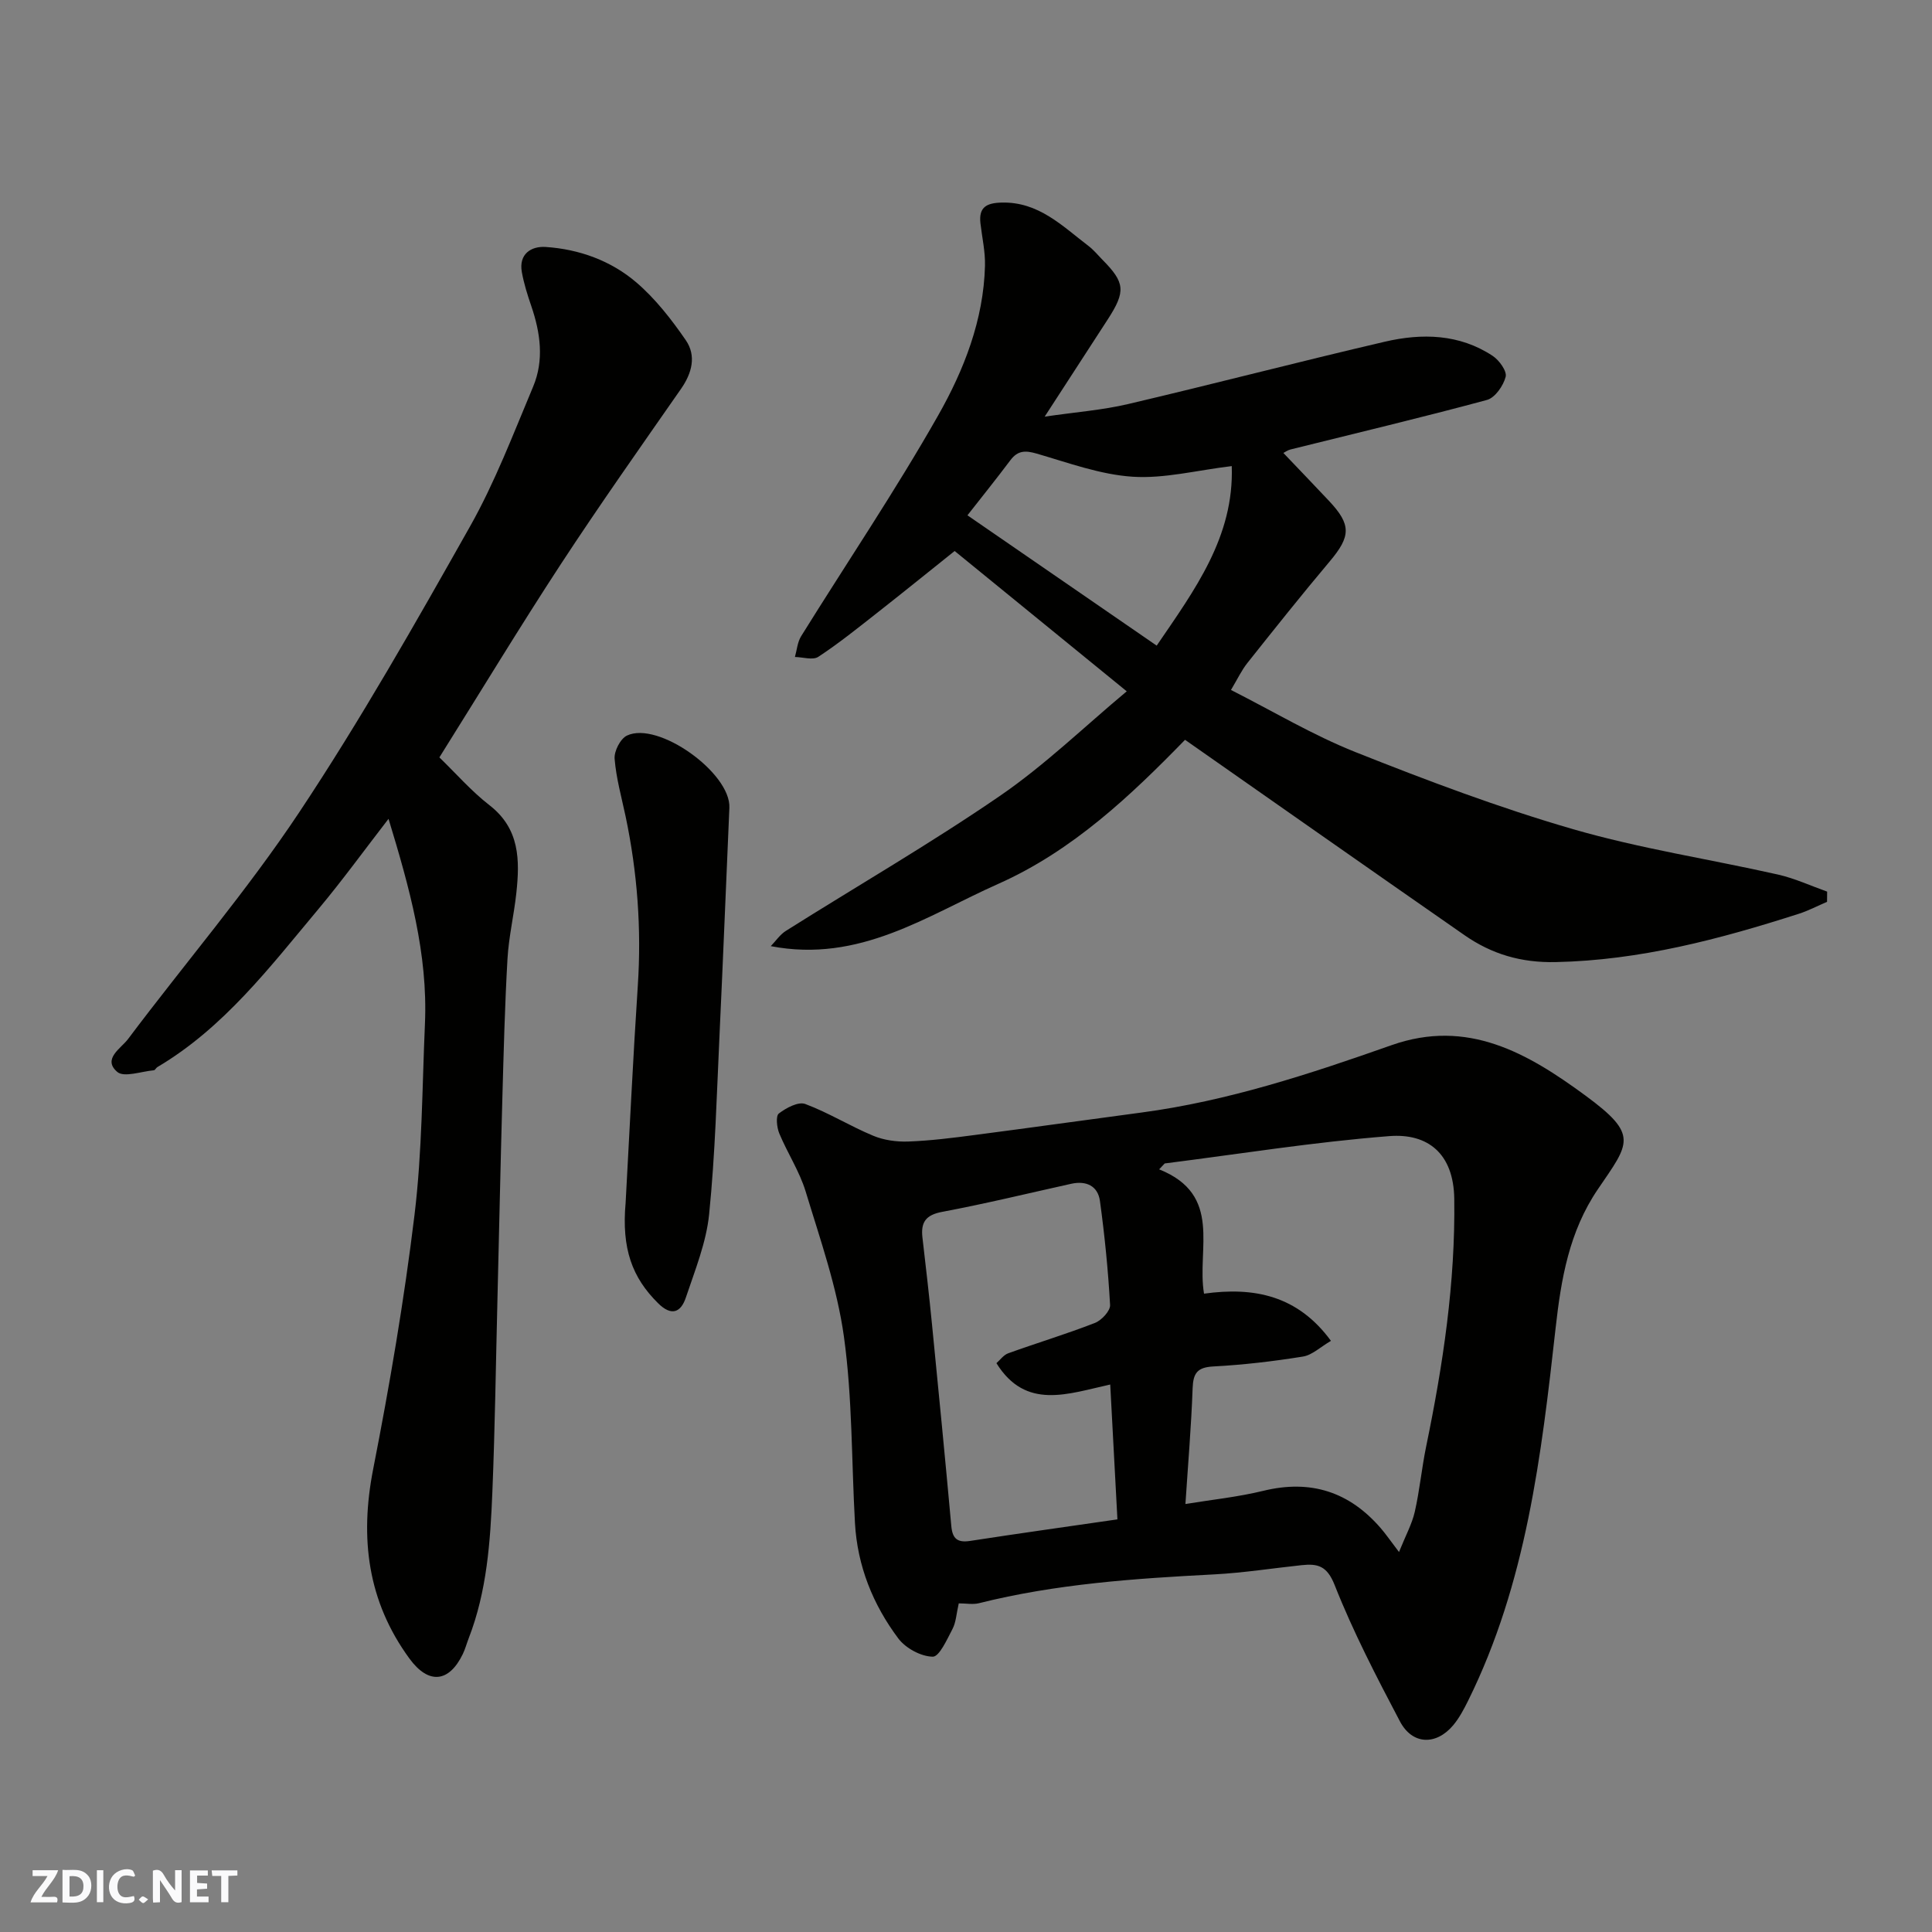 <svg enable-background="new 0 0 400 400" viewBox="0 0 400 400" xmlns="http://www.w3.org/2000/svg"><rect x="0" y="0" width="400" height="400" fill="#808080" stroke="none"/><g fill="#fafafb"><path d="m37.59 393.81c-.92.31-1.52.05-2-.78-.7-1.2-1.52-2.34-2.47-3.78v4.59c-.55.03-.95.05-1.41.07-.03-.37-.06-.64-.06-.91 0-1.91 0-3.81 0-5.7 1.13-.41 1.77-.03 2.29.91.62 1.11 1.38 2.14 2.31 3.19v-4.2h1.35v6.61z"/><path d="m12.94 393.88v-6.75c1.9.19 3.93-.54 5.37 1.29.8 1.01.78 2.88.03 3.97-1.37 1.97-3.4 1.51-5.4 1.49m1.45-1.22c2.04.12 2.92-.58 2.89-2.21-.03-1.51-.98-2.19-2.89-2z"/><path d="m11.81 393.87h-5.49c.68-2.18 2.47-3.48 3.51-5.45h-3.08v-1.21h5.29c-.71 2.13-2.44 3.48-3.47 5.51.86 0 1.63.04 2.39-.01.79-.05 1.14.21.85 1.16"/><path d="m39.33 393.86v-6.61h3.7v1.07h-2.22v1.52c.68.04 1.34.09 2.07.13v1.07c-.72.05-1.38.09-2.1.14v1.48h2.4v1.19h-3.85z"/><path d="m27.71 388.56c-1.15-.3-2.46-.61-3.1.64-.37.73-.41 1.93-.06 2.67.63 1.35 1.99.93 3.17.68.35.94-.01 1.32-.93 1.46-1.62.25-3.05-.27-3.76-1.48-.73-1.24-.6-3.03.31-4.17.88-1.11 2.71-1.7 4-1.16.32.13.44.74.65 1.12-.1.08-.19.16-.28.24"/><path d="m49.15 387.24v1.07c-.59.02-1.17.05-1.87.08v5.44h-1.48v-5.44h-1.85c-.05-.4-.08-.73-.13-1.15z"/><path d="m20.06 387.21h1.33v6.62h-1.33z"/><path d="m30.68 393.25c-.49.38-.8.79-1.05.76-.32-.05-.6-.45-.9-.7.26-.24.51-.64.8-.67.29-.04.62.3 1.15.61"/></g><path d="m198.5 331.96c-.5 2.18-.56 3.9-1.29 5.29-1.13 2.16-2.74 5.78-4.1 5.75-2.44-.04-5.6-1.75-7.12-3.77-5.26-7.01-8.48-15.02-8.98-23.9-.72-12.86-.52-25.85-2.28-38.56-1.41-10.21-4.92-20.16-7.93-30.09-1.27-4.17-3.77-7.96-5.46-12.02-.51-1.24-.76-3.61-.09-4.12 1.5-1.16 4.03-2.51 5.47-1.97 4.83 1.8 9.29 4.59 14.06 6.57 2.22.93 4.87 1.29 7.29 1.2 4.59-.17 9.17-.75 13.73-1.35 11.52-1.5 23.01-3.12 34.52-4.65 17.88-2.38 34.88-7.99 51.79-13.95 15.76-5.56 28.19 1.66 40.13 10.43 11.12 8.17 9.12 9.79 2.59 19.39-5.98 8.78-7.63 18.68-8.75 28.69-2.96 26.5-6.08 52.91-18.14 77.25-.87 1.75-1.81 3.53-3.05 5.02-3.55 4.24-8.48 4.1-11.05-.78-4.86-9.23-9.69-18.54-13.51-28.21-1.59-4.03-3.54-4.48-6.84-4.13-6.03.64-12.05 1.59-18.1 1.91-16.4.85-32.75 1.96-48.76 5.98-1.24.29-2.62.02-4.13.02zm46.93-20.57c5.34-.88 10.82-1.44 16.12-2.73 9.82-2.4 17.83.2 24.35 7.77 1.02 1.18 1.9 2.47 3.75 4.9 1.4-3.48 2.7-5.83 3.27-8.35 1.01-4.45 1.43-9.03 2.35-13.5 3.49-16.92 6.06-33.9 5.82-51.28-.13-9.42-5.52-13.6-13.45-12.98-15.55 1.21-31.01 3.7-46.5 5.66-.38.41-.77.81-1.15 1.22 13.27 5.3 7.73 16.54 9.29 25.74 10.32-1.44 19.38.34 26.28 9.77-2.19 1.27-3.88 2.94-5.79 3.25-6.14.99-12.35 1.72-18.56 2.05-3.31.18-4.17 1.36-4.29 4.5-.28 7.86-.95 15.71-1.49 23.98zm-39.13-29.16c.74-.64 1.47-1.7 2.45-2.05 5.96-2.15 12.04-3.98 17.94-6.28 1.38-.54 3.21-2.5 3.14-3.72-.4-7.2-1.12-14.4-2.1-21.54-.43-3.11-2.84-4.24-5.95-3.55-8.9 1.97-17.76 4.13-26.71 5.81-3.4.64-4.45 2.15-4.09 5.3.7 6.03 1.4 12.06 1.99 18.09 1.37 13.89 2.73 27.78 3.99 41.68.24 2.64 1.3 3.46 3.91 3.06 9.96-1.54 19.95-2.93 30.48-4.46-.5-9.38-.98-18.4-1.49-27.92-8.76 1.92-17.48 5.37-23.56-4.42z" fill="#010100"/><path d="m233.28 143.13c-12.93-10.54-25.24-20.58-35.63-29.05-5.22 4.17-10.62 8.54-16.08 12.83-3.98 3.12-7.93 6.31-12.15 9.08-1.13.74-3.2.06-4.84.03.41-1.44.52-3.06 1.28-4.29 9.47-15.24 19.53-30.13 28.37-45.71 5.35-9.43 9.41-19.77 9.7-30.98.08-2.92-.6-5.86-.94-8.8-.38-3.33 1.23-4.22 4.39-4.3 7.68-.19 12.57 4.87 17.99 8.99 1.05.8 1.91 1.86 2.84 2.81 4.74 4.78 4.9 6.58 1.12 12.42-4.08 6.29-8.15 12.57-13.04 20.1 6.41-.94 11.95-1.35 17.29-2.61 17.74-4.16 35.37-8.77 53.12-12.9 7.68-1.79 15.44-1.63 22.34 2.93 1.35.89 2.99 3.16 2.69 4.33-.47 1.85-2.19 4.33-3.86 4.79-13.5 3.65-27.12 6.88-40.69 10.26-.6.15-1.13.55-1.47.72 3.2 3.36 6.36 6.64 9.47 9.95 4.62 4.92 4.5 7.31.12 12.51-5.81 6.9-11.43 13.96-17.04 21.02-1.21 1.52-2.05 3.33-3.4 5.59 8.67 4.39 16.94 9.35 25.79 12.87 14.8 5.88 29.76 11.53 45.03 15.95 13.89 4.03 28.3 6.21 42.44 9.4 3.48.79 6.79 2.33 10.17 3.53-.01.7-.01 1.4-.02 2.11-1.96.84-3.86 1.85-5.88 2.49-16.37 5.25-32.86 9.62-50.28 9.99-7.19.16-13.26-1.65-18.9-5.57-19.17-13.33-38.27-26.74-57.86-40.45-11.2 11.5-23.26 22.97-38.68 29.83-14.8 6.58-28.71 16.43-47.09 12.89 1.04-1.07 1.91-2.4 3.14-3.17 14.76-9.3 29.89-18.05 44.26-27.91 9.34-6.4 17.56-14.39 26.3-21.68zm21.74-46.63c-7.27.87-13.97 2.63-20.53 2.2-6.69-.44-13.29-2.88-19.83-4.78-2.34-.68-3.93-.69-5.46 1.35-2.9 3.86-5.93 7.63-8.9 11.42 13.2 9.09 26.23 18.06 39.18 26.98 7.9-11.58 16.05-22.55 15.54-37.17z" fill="#010100"/><path d="m90.97 156.81c3.39 3.28 6.59 6.97 10.38 9.91 6.29 4.88 6.28 11.38 5.55 18.19-.49 4.55-1.57 9.05-1.83 13.6-.55 9.59-.79 19.19-1.06 28.79-.39 13.93-.68 27.86-1.02 41.79-.33 13.26-.51 26.53-1.05 39.79-.42 10.29-1.12 20.59-4.92 30.36-.41 1.06-.7 2.17-1.19 3.19-2.86 5.93-7.09 6.38-11.05.97-8.68-11.86-10.32-24.93-7.52-39.23 3.42-17.44 6.42-35.01 8.56-52.64 1.59-13.09 1.58-26.37 2.16-39.57.63-14.46-3.19-28.15-7.54-42.43-5.04 6.52-9.58 12.78-14.53 18.7-10.03 11.98-19.54 24.54-33.33 32.7-.28.17-.47.64-.73.66-2.59.23-6.17 1.54-7.57.34-3.13-2.68.78-4.88 2.21-6.78 11.78-15.69 24.62-30.67 35.46-46.97 12.71-19.12 24.07-39.17 35.36-59.18 5.18-9.19 8.97-19.19 13.07-28.95 2.3-5.48 1.51-11.14-.38-16.68-.79-2.3-1.53-4.65-1.96-7.04-.67-3.77 1.96-5.39 4.92-5.2 6.95.46 13.54 2.84 18.81 7.36 3.94 3.38 7.26 7.65 10.22 11.95 2.21 3.22 1.29 6.8-1 10.08-8.39 12.05-16.86 24.04-24.9 36.32-8.47 12.95-16.48 26.19-25.12 39.97z" fill="#010100"/><path d="m129.53 248.99c.83-14.97 1.53-29.94 2.52-44.9.78-11.82-.09-23.47-2.52-35.04-.84-3.97-1.96-7.93-2.28-11.95-.13-1.57 1.18-4.14 2.54-4.8 6.44-3.1 21.54 7.74 21.22 14.94-.68 15.52-1.29 31.05-2.02 46.57-.59 12.53-.91 25.1-2.17 37.57-.59 5.86-2.92 11.59-4.82 17.26-1.03 3.08-2.97 3.95-5.77 1.16-5.35-5.3-7.56-11.27-6.7-20.81z" fill="#010100"/></svg>